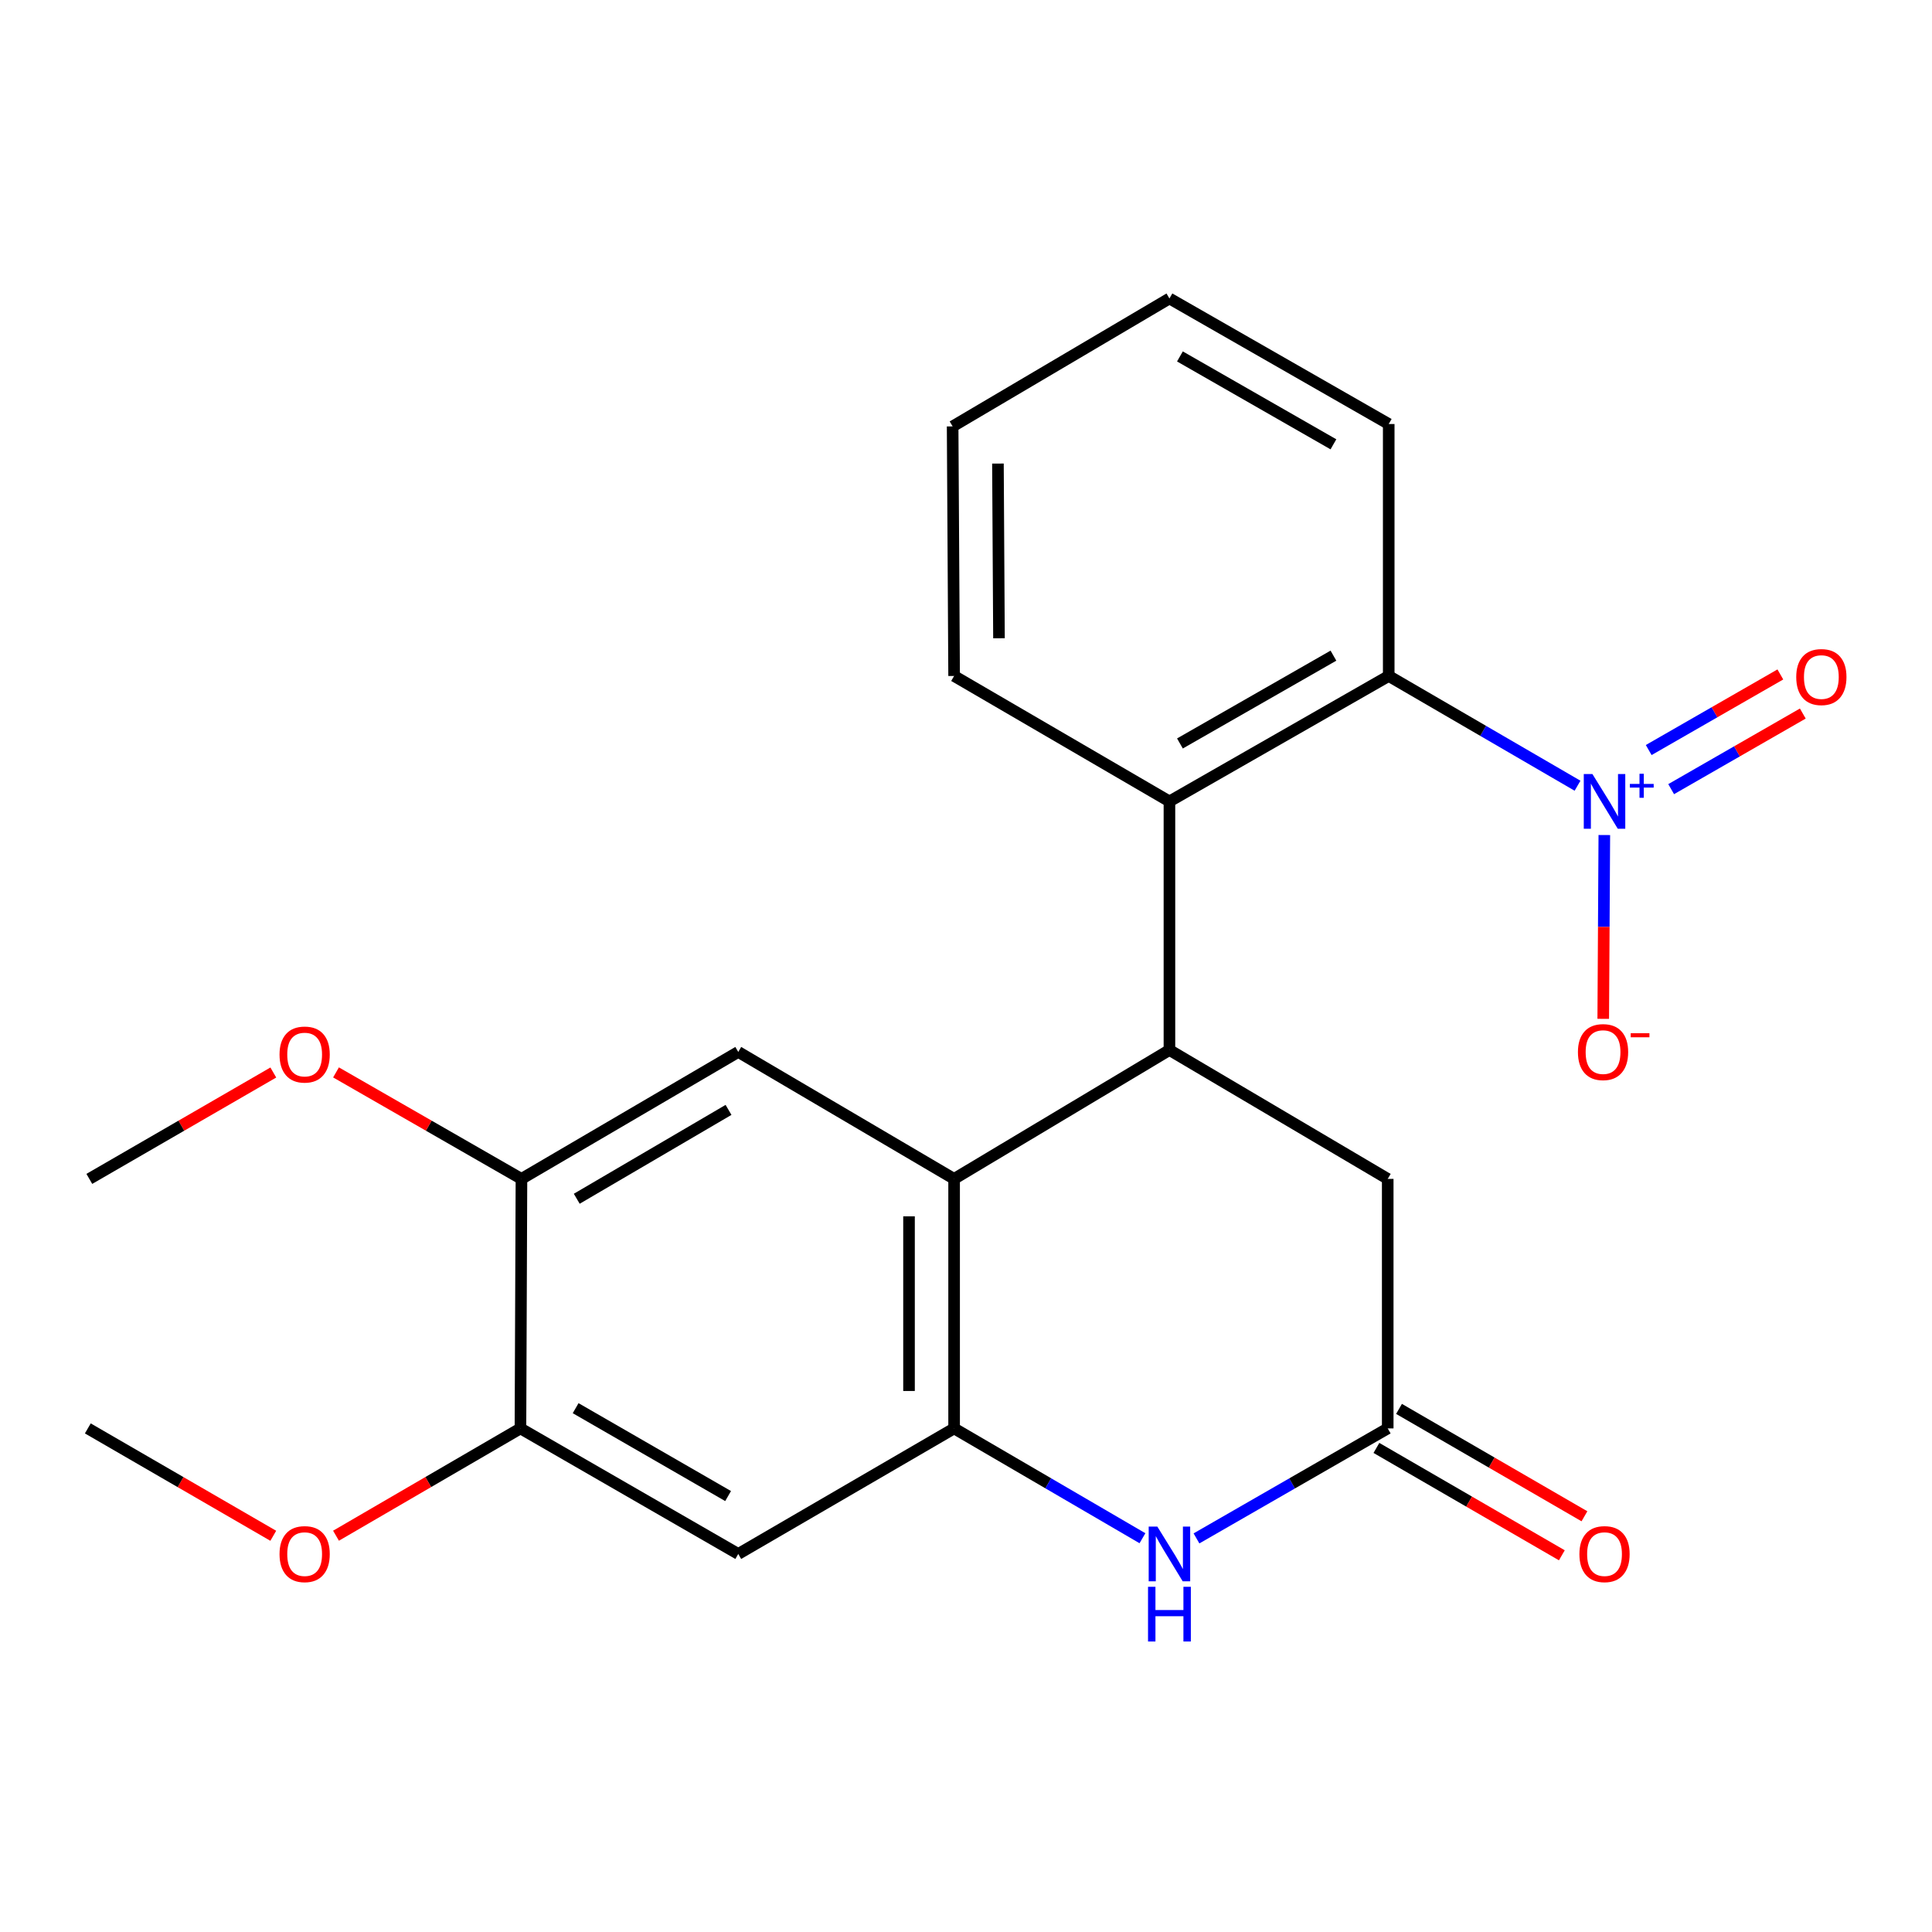 <?xml version='1.0' encoding='iso-8859-1'?>
<svg version='1.1' baseProfile='full'
              xmlns='http://www.w3.org/2000/svg'
                      xmlns:rdkit='http://www.rdkit.org/xml'
                      xmlns:xlink='http://www.w3.org/1999/xlink'
                  xml:space='preserve'
width='1000px' height='1000px' viewBox='0 0 1000 1000'>
<!-- END OF HEADER -->
<rect style='opacity:1.0;fill:#FFFFFF;stroke:none' width='1000' height='1000' x='0' y='0'> </rect>
<path class='bond-5' d='M 816.529,406.691 L 767.664,378.286' style='fill:none;fill-rule:evenodd;stroke:#0000FF;stroke-width:6px;stroke-linecap:butt;stroke-linejoin:miter;stroke-opacity:1' />
<path class='bond-5' d='M 767.664,378.286 L 718.8,349.88' style='fill:none;fill-rule:evenodd;stroke:#000000;stroke-width:6px;stroke-linecap:butt;stroke-linejoin:miter;stroke-opacity:1' />
<path class='bond-12' d='M 830.396,432.214 L 830.115,479.784' style='fill:none;fill-rule:evenodd;stroke:#0000FF;stroke-width:6px;stroke-linecap:butt;stroke-linejoin:miter;stroke-opacity:1' />
<path class='bond-12' d='M 830.115,479.784 L 829.835,527.355' style='fill:none;fill-rule:evenodd;stroke:#FF0000;stroke-width:6px;stroke-linecap:butt;stroke-linejoin:miter;stroke-opacity:1' />
<path class='bond-13' d='M 864.99,408.461 L 899.061,388.894' style='fill:none;fill-rule:evenodd;stroke:#0000FF;stroke-width:6px;stroke-linecap:butt;stroke-linejoin:miter;stroke-opacity:1' />
<path class='bond-13' d='M 899.061,388.894 L 933.132,369.328' style='fill:none;fill-rule:evenodd;stroke:#FF0000;stroke-width:6px;stroke-linecap:butt;stroke-linejoin:miter;stroke-opacity:1' />
<path class='bond-13' d='M 853.368,388.222 L 887.438,368.656' style='fill:none;fill-rule:evenodd;stroke:#0000FF;stroke-width:6px;stroke-linecap:butt;stroke-linejoin:miter;stroke-opacity:1' />
<path class='bond-13' d='M 887.438,368.656 L 921.509,349.09' style='fill:none;fill-rule:evenodd;stroke:#FF0000;stroke-width:6px;stroke-linecap:butt;stroke-linejoin:miter;stroke-opacity:1' />
<path class='bond-0' d='M 493.846,610.192 L 605.298,543.483' style='fill:none;fill-rule:evenodd;stroke:#000000;stroke-width:6px;stroke-linecap:butt;stroke-linejoin:miter;stroke-opacity:1' />
<path class='bond-2' d='M 493.846,610.192 L 493.846,739.342' style='fill:none;fill-rule:evenodd;stroke:#000000;stroke-width:6px;stroke-linecap:butt;stroke-linejoin:miter;stroke-opacity:1' />
<path class='bond-2' d='M 470.507,629.564 L 470.507,719.97' style='fill:none;fill-rule:evenodd;stroke:#000000;stroke-width:6px;stroke-linecap:butt;stroke-linejoin:miter;stroke-opacity:1' />
<path class='bond-7' d='M 493.846,610.192 L 382.121,544.482' style='fill:none;fill-rule:evenodd;stroke:#000000;stroke-width:6px;stroke-linecap:butt;stroke-linejoin:miter;stroke-opacity:1' />
<path class='bond-1' d='M 605.298,543.483 L 605.298,414.812' style='fill:none;fill-rule:evenodd;stroke:#000000;stroke-width:6px;stroke-linecap:butt;stroke-linejoin:miter;stroke-opacity:1' />
<path class='bond-11' d='M 605.298,543.483 L 718.281,610.192' style='fill:none;fill-rule:evenodd;stroke:#000000;stroke-width:6px;stroke-linecap:butt;stroke-linejoin:miter;stroke-opacity:1' />
<path class='bond-8' d='M 493.846,739.342 L 382.121,804.326' style='fill:none;fill-rule:evenodd;stroke:#000000;stroke-width:6px;stroke-linecap:butt;stroke-linejoin:miter;stroke-opacity:1' />
<path class='bond-24' d='M 493.846,739.342 L 542.589,767.763' style='fill:none;fill-rule:evenodd;stroke:#000000;stroke-width:6px;stroke-linecap:butt;stroke-linejoin:miter;stroke-opacity:1' />
<path class='bond-24' d='M 542.589,767.763 L 591.333,796.184' style='fill:none;fill-rule:evenodd;stroke:#0000FF;stroke-width:6px;stroke-linecap:butt;stroke-linejoin:miter;stroke-opacity:1' />
<path class='bond-3' d='M 619.297,796.275 L 668.789,767.809' style='fill:none;fill-rule:evenodd;stroke:#0000FF;stroke-width:6px;stroke-linecap:butt;stroke-linejoin:miter;stroke-opacity:1' />
<path class='bond-3' d='M 668.789,767.809 L 718.281,739.342' style='fill:none;fill-rule:evenodd;stroke:#000000;stroke-width:6px;stroke-linecap:butt;stroke-linejoin:miter;stroke-opacity:1' />
<path class='bond-4' d='M 605.298,414.812 L 718.8,349.88' style='fill:none;fill-rule:evenodd;stroke:#000000;stroke-width:6px;stroke-linecap:butt;stroke-linejoin:miter;stroke-opacity:1' />
<path class='bond-4' d='M 610.735,384.815 L 690.185,339.363' style='fill:none;fill-rule:evenodd;stroke:#000000;stroke-width:6px;stroke-linecap:butt;stroke-linejoin:miter;stroke-opacity:1' />
<path class='bond-17' d='M 605.298,414.812 L 493.846,349.88' style='fill:none;fill-rule:evenodd;stroke:#000000;stroke-width:6px;stroke-linecap:butt;stroke-linejoin:miter;stroke-opacity:1' />
<path class='bond-18' d='M 718.8,349.88 L 718.8,219.472' style='fill:none;fill-rule:evenodd;stroke:#000000;stroke-width:6px;stroke-linecap:butt;stroke-linejoin:miter;stroke-opacity:1' />
<path class='bond-6' d='M 718.281,739.342 L 718.281,610.192' style='fill:none;fill-rule:evenodd;stroke:#000000;stroke-width:6px;stroke-linecap:butt;stroke-linejoin:miter;stroke-opacity:1' />
<path class='bond-14' d='M 712.433,749.441 L 760.421,777.23' style='fill:none;fill-rule:evenodd;stroke:#000000;stroke-width:6px;stroke-linecap:butt;stroke-linejoin:miter;stroke-opacity:1' />
<path class='bond-14' d='M 760.421,777.23 L 808.409,805.019' style='fill:none;fill-rule:evenodd;stroke:#FF0000;stroke-width:6px;stroke-linecap:butt;stroke-linejoin:miter;stroke-opacity:1' />
<path class='bond-14' d='M 724.129,729.244 L 772.117,757.033' style='fill:none;fill-rule:evenodd;stroke:#000000;stroke-width:6px;stroke-linecap:butt;stroke-linejoin:miter;stroke-opacity:1' />
<path class='bond-14' d='M 772.117,757.033 L 820.104,784.823' style='fill:none;fill-rule:evenodd;stroke:#FF0000;stroke-width:6px;stroke-linecap:butt;stroke-linejoin:miter;stroke-opacity:1' />
<path class='bond-9' d='M 382.121,544.482 L 269.903,610.192' style='fill:none;fill-rule:evenodd;stroke:#000000;stroke-width:6px;stroke-linecap:butt;stroke-linejoin:miter;stroke-opacity:1' />
<path class='bond-9' d='M 377.081,574.478 L 298.528,620.475' style='fill:none;fill-rule:evenodd;stroke:#000000;stroke-width:6px;stroke-linecap:butt;stroke-linejoin:miter;stroke-opacity:1' />
<path class='bond-25' d='M 382.121,804.326 L 269.384,739.342' style='fill:none;fill-rule:evenodd;stroke:#000000;stroke-width:6px;stroke-linecap:butt;stroke-linejoin:miter;stroke-opacity:1' />
<path class='bond-25' d='M 376.865,774.359 L 297.95,728.87' style='fill:none;fill-rule:evenodd;stroke:#000000;stroke-width:6px;stroke-linecap:butt;stroke-linejoin:miter;stroke-opacity:1' />
<path class='bond-10' d='M 269.903,610.192 L 269.384,739.342' style='fill:none;fill-rule:evenodd;stroke:#000000;stroke-width:6px;stroke-linecap:butt;stroke-linejoin:miter;stroke-opacity:1' />
<path class='bond-15' d='M 269.903,610.192 L 221.912,582.633' style='fill:none;fill-rule:evenodd;stroke:#000000;stroke-width:6px;stroke-linecap:butt;stroke-linejoin:miter;stroke-opacity:1' />
<path class='bond-15' d='M 221.912,582.633 L 173.92,555.075' style='fill:none;fill-rule:evenodd;stroke:#FF0000;stroke-width:6px;stroke-linecap:butt;stroke-linejoin:miter;stroke-opacity:1' />
<path class='bond-16' d='M 269.384,739.342 L 221.65,767.113' style='fill:none;fill-rule:evenodd;stroke:#000000;stroke-width:6px;stroke-linecap:butt;stroke-linejoin:miter;stroke-opacity:1' />
<path class='bond-16' d='M 221.65,767.113 L 173.916,794.884' style='fill:none;fill-rule:evenodd;stroke:#FF0000;stroke-width:6px;stroke-linecap:butt;stroke-linejoin:miter;stroke-opacity:1' />
<path class='bond-19' d='M 141.467,555.129 L 93.85,582.661' style='fill:none;fill-rule:evenodd;stroke:#FF0000;stroke-width:6px;stroke-linecap:butt;stroke-linejoin:miter;stroke-opacity:1' />
<path class='bond-19' d='M 93.85,582.661 L 46.233,610.192' style='fill:none;fill-rule:evenodd;stroke:#000000;stroke-width:6px;stroke-linecap:butt;stroke-linejoin:miter;stroke-opacity:1' />
<path class='bond-20' d='M 141.443,794.922 L 93.449,767.132' style='fill:none;fill-rule:evenodd;stroke:#FF0000;stroke-width:6px;stroke-linecap:butt;stroke-linejoin:miter;stroke-opacity:1' />
<path class='bond-20' d='M 93.449,767.132 L 45.455,739.342' style='fill:none;fill-rule:evenodd;stroke:#000000;stroke-width:6px;stroke-linecap:butt;stroke-linejoin:miter;stroke-opacity:1' />
<path class='bond-23' d='M 493.846,349.88 L 493.081,220.703' style='fill:none;fill-rule:evenodd;stroke:#000000;stroke-width:6px;stroke-linecap:butt;stroke-linejoin:miter;stroke-opacity:1' />
<path class='bond-23' d='M 517.069,330.366 L 516.533,239.942' style='fill:none;fill-rule:evenodd;stroke:#000000;stroke-width:6px;stroke-linecap:butt;stroke-linejoin:miter;stroke-opacity:1' />
<path class='bond-22' d='M 718.8,219.472 L 605.298,154.488' style='fill:none;fill-rule:evenodd;stroke:#000000;stroke-width:6px;stroke-linecap:butt;stroke-linejoin:miter;stroke-opacity:1' />
<path class='bond-22' d='M 690.178,229.978 L 610.728,184.489' style='fill:none;fill-rule:evenodd;stroke:#000000;stroke-width:6px;stroke-linecap:butt;stroke-linejoin:miter;stroke-opacity:1' />
<path class='bond-21' d='M 493.081,220.703 L 605.298,154.488' style='fill:none;fill-rule:evenodd;stroke:#000000;stroke-width:6px;stroke-linecap:butt;stroke-linejoin:miter;stroke-opacity:1' />
<path  class='atom-0' d='M 824.239 400.652
L 833.519 415.652
Q 834.439 417.132, 835.919 419.812
Q 837.399 422.492, 837.479 422.652
L 837.479 400.652
L 841.239 400.652
L 841.239 428.972
L 837.359 428.972
L 827.399 412.572
Q 826.239 410.652, 824.999 408.452
Q 823.799 406.252, 823.439 405.572
L 823.439 428.972
L 819.759 428.972
L 819.759 400.652
L 824.239 400.652
' fill='#0000FF'/>
<path  class='atom-0' d='M 843.615 405.757
L 848.604 405.757
L 848.604 400.503
L 850.822 400.503
L 850.822 405.757
L 855.943 405.757
L 855.943 407.658
L 850.822 407.658
L 850.822 412.938
L 848.604 412.938
L 848.604 407.658
L 843.615 407.658
L 843.615 405.757
' fill='#0000FF'/>
<path  class='atom-4' d='M 599.038 790.166
L 608.318 805.166
Q 609.238 806.646, 610.718 809.326
Q 612.198 812.006, 612.278 812.166
L 612.278 790.166
L 616.038 790.166
L 616.038 818.486
L 612.158 818.486
L 602.198 802.086
Q 601.038 800.166, 599.798 797.966
Q 598.598 795.766, 598.238 795.086
L 598.238 818.486
L 594.558 818.486
L 594.558 790.166
L 599.038 790.166
' fill='#0000FF'/>
<path  class='atom-4' d='M 594.218 821.318
L 598.058 821.318
L 598.058 833.358
L 612.538 833.358
L 612.538 821.318
L 616.378 821.318
L 616.378 849.638
L 612.538 849.638
L 612.538 836.558
L 598.058 836.558
L 598.058 849.638
L 594.218 849.638
L 594.218 821.318
' fill='#0000FF'/>
<path  class='atom-13' d='M 816.734 544.562
Q 816.734 537.762, 820.094 533.962
Q 823.454 530.162, 829.734 530.162
Q 836.014 530.162, 839.374 533.962
Q 842.734 537.762, 842.734 544.562
Q 842.734 551.442, 839.334 555.362
Q 835.934 559.242, 829.734 559.242
Q 823.494 559.242, 820.094 555.362
Q 816.734 551.482, 816.734 544.562
M 829.734 556.042
Q 834.054 556.042, 836.374 553.162
Q 838.734 550.242, 838.734 544.562
Q 838.734 539.002, 836.374 536.202
Q 834.054 533.362, 829.734 533.362
Q 825.414 533.362, 823.054 536.162
Q 820.734 538.962, 820.734 544.562
Q 820.734 550.282, 823.054 553.162
Q 825.414 556.042, 829.734 556.042
' fill='#FF0000'/>
<path  class='atom-13' d='M 844.054 534.784
L 853.742 534.784
L 853.742 536.896
L 844.054 536.896
L 844.054 534.784
' fill='#FF0000'/>
<path  class='atom-14' d='M 929.729 350.44
Q 929.729 343.64, 933.089 339.84
Q 936.449 336.04, 942.729 336.04
Q 949.009 336.04, 952.369 339.84
Q 955.729 343.64, 955.729 350.44
Q 955.729 357.32, 952.329 361.24
Q 948.929 365.12, 942.729 365.12
Q 936.489 365.12, 933.089 361.24
Q 929.729 357.36, 929.729 350.44
M 942.729 361.92
Q 947.049 361.92, 949.369 359.04
Q 951.729 356.12, 951.729 350.44
Q 951.729 344.88, 949.369 342.08
Q 947.049 339.24, 942.729 339.24
Q 938.409 339.24, 936.049 342.04
Q 933.729 344.84, 933.729 350.44
Q 933.729 356.16, 936.049 359.04
Q 938.409 361.92, 942.729 361.92
' fill='#FF0000'/>
<path  class='atom-15' d='M 817.499 804.406
Q 817.499 797.606, 820.859 793.806
Q 824.219 790.006, 830.499 790.006
Q 836.779 790.006, 840.139 793.806
Q 843.499 797.606, 843.499 804.406
Q 843.499 811.286, 840.099 815.206
Q 836.699 819.086, 830.499 819.086
Q 824.259 819.086, 820.859 815.206
Q 817.499 811.326, 817.499 804.406
M 830.499 815.886
Q 834.819 815.886, 837.139 813.006
Q 839.499 810.086, 839.499 804.406
Q 839.499 798.846, 837.139 796.046
Q 834.819 793.206, 830.499 793.206
Q 826.179 793.206, 823.819 796.006
Q 821.499 798.806, 821.499 804.406
Q 821.499 810.126, 823.819 813.006
Q 826.179 815.886, 830.499 815.886
' fill='#FF0000'/>
<path  class='atom-16' d='M 144.685 545.832
Q 144.685 539.032, 148.045 535.232
Q 151.405 531.432, 157.685 531.432
Q 163.965 531.432, 167.325 535.232
Q 170.685 539.032, 170.685 545.832
Q 170.685 552.712, 167.285 556.632
Q 163.885 560.512, 157.685 560.512
Q 151.445 560.512, 148.045 556.632
Q 144.685 552.752, 144.685 545.832
M 157.685 557.312
Q 162.005 557.312, 164.325 554.432
Q 166.685 551.512, 166.685 545.832
Q 166.685 540.272, 164.325 537.472
Q 162.005 534.632, 157.685 534.632
Q 153.365 534.632, 151.005 537.432
Q 148.685 540.232, 148.685 545.832
Q 148.685 551.552, 151.005 554.432
Q 153.365 557.312, 157.685 557.312
' fill='#FF0000'/>
<path  class='atom-17' d='M 144.685 804.406
Q 144.685 797.606, 148.045 793.806
Q 151.405 790.006, 157.685 790.006
Q 163.965 790.006, 167.325 793.806
Q 170.685 797.606, 170.685 804.406
Q 170.685 811.286, 167.285 815.206
Q 163.885 819.086, 157.685 819.086
Q 151.445 819.086, 148.045 815.206
Q 144.685 811.326, 144.685 804.406
M 157.685 815.886
Q 162.005 815.886, 164.325 813.006
Q 166.685 810.086, 166.685 804.406
Q 166.685 798.846, 164.325 796.046
Q 162.005 793.206, 157.685 793.206
Q 153.365 793.206, 151.005 796.006
Q 148.685 798.806, 148.685 804.406
Q 148.685 810.126, 151.005 813.006
Q 153.365 815.886, 157.685 815.886
' fill='#FF0000'/>
</svg>
